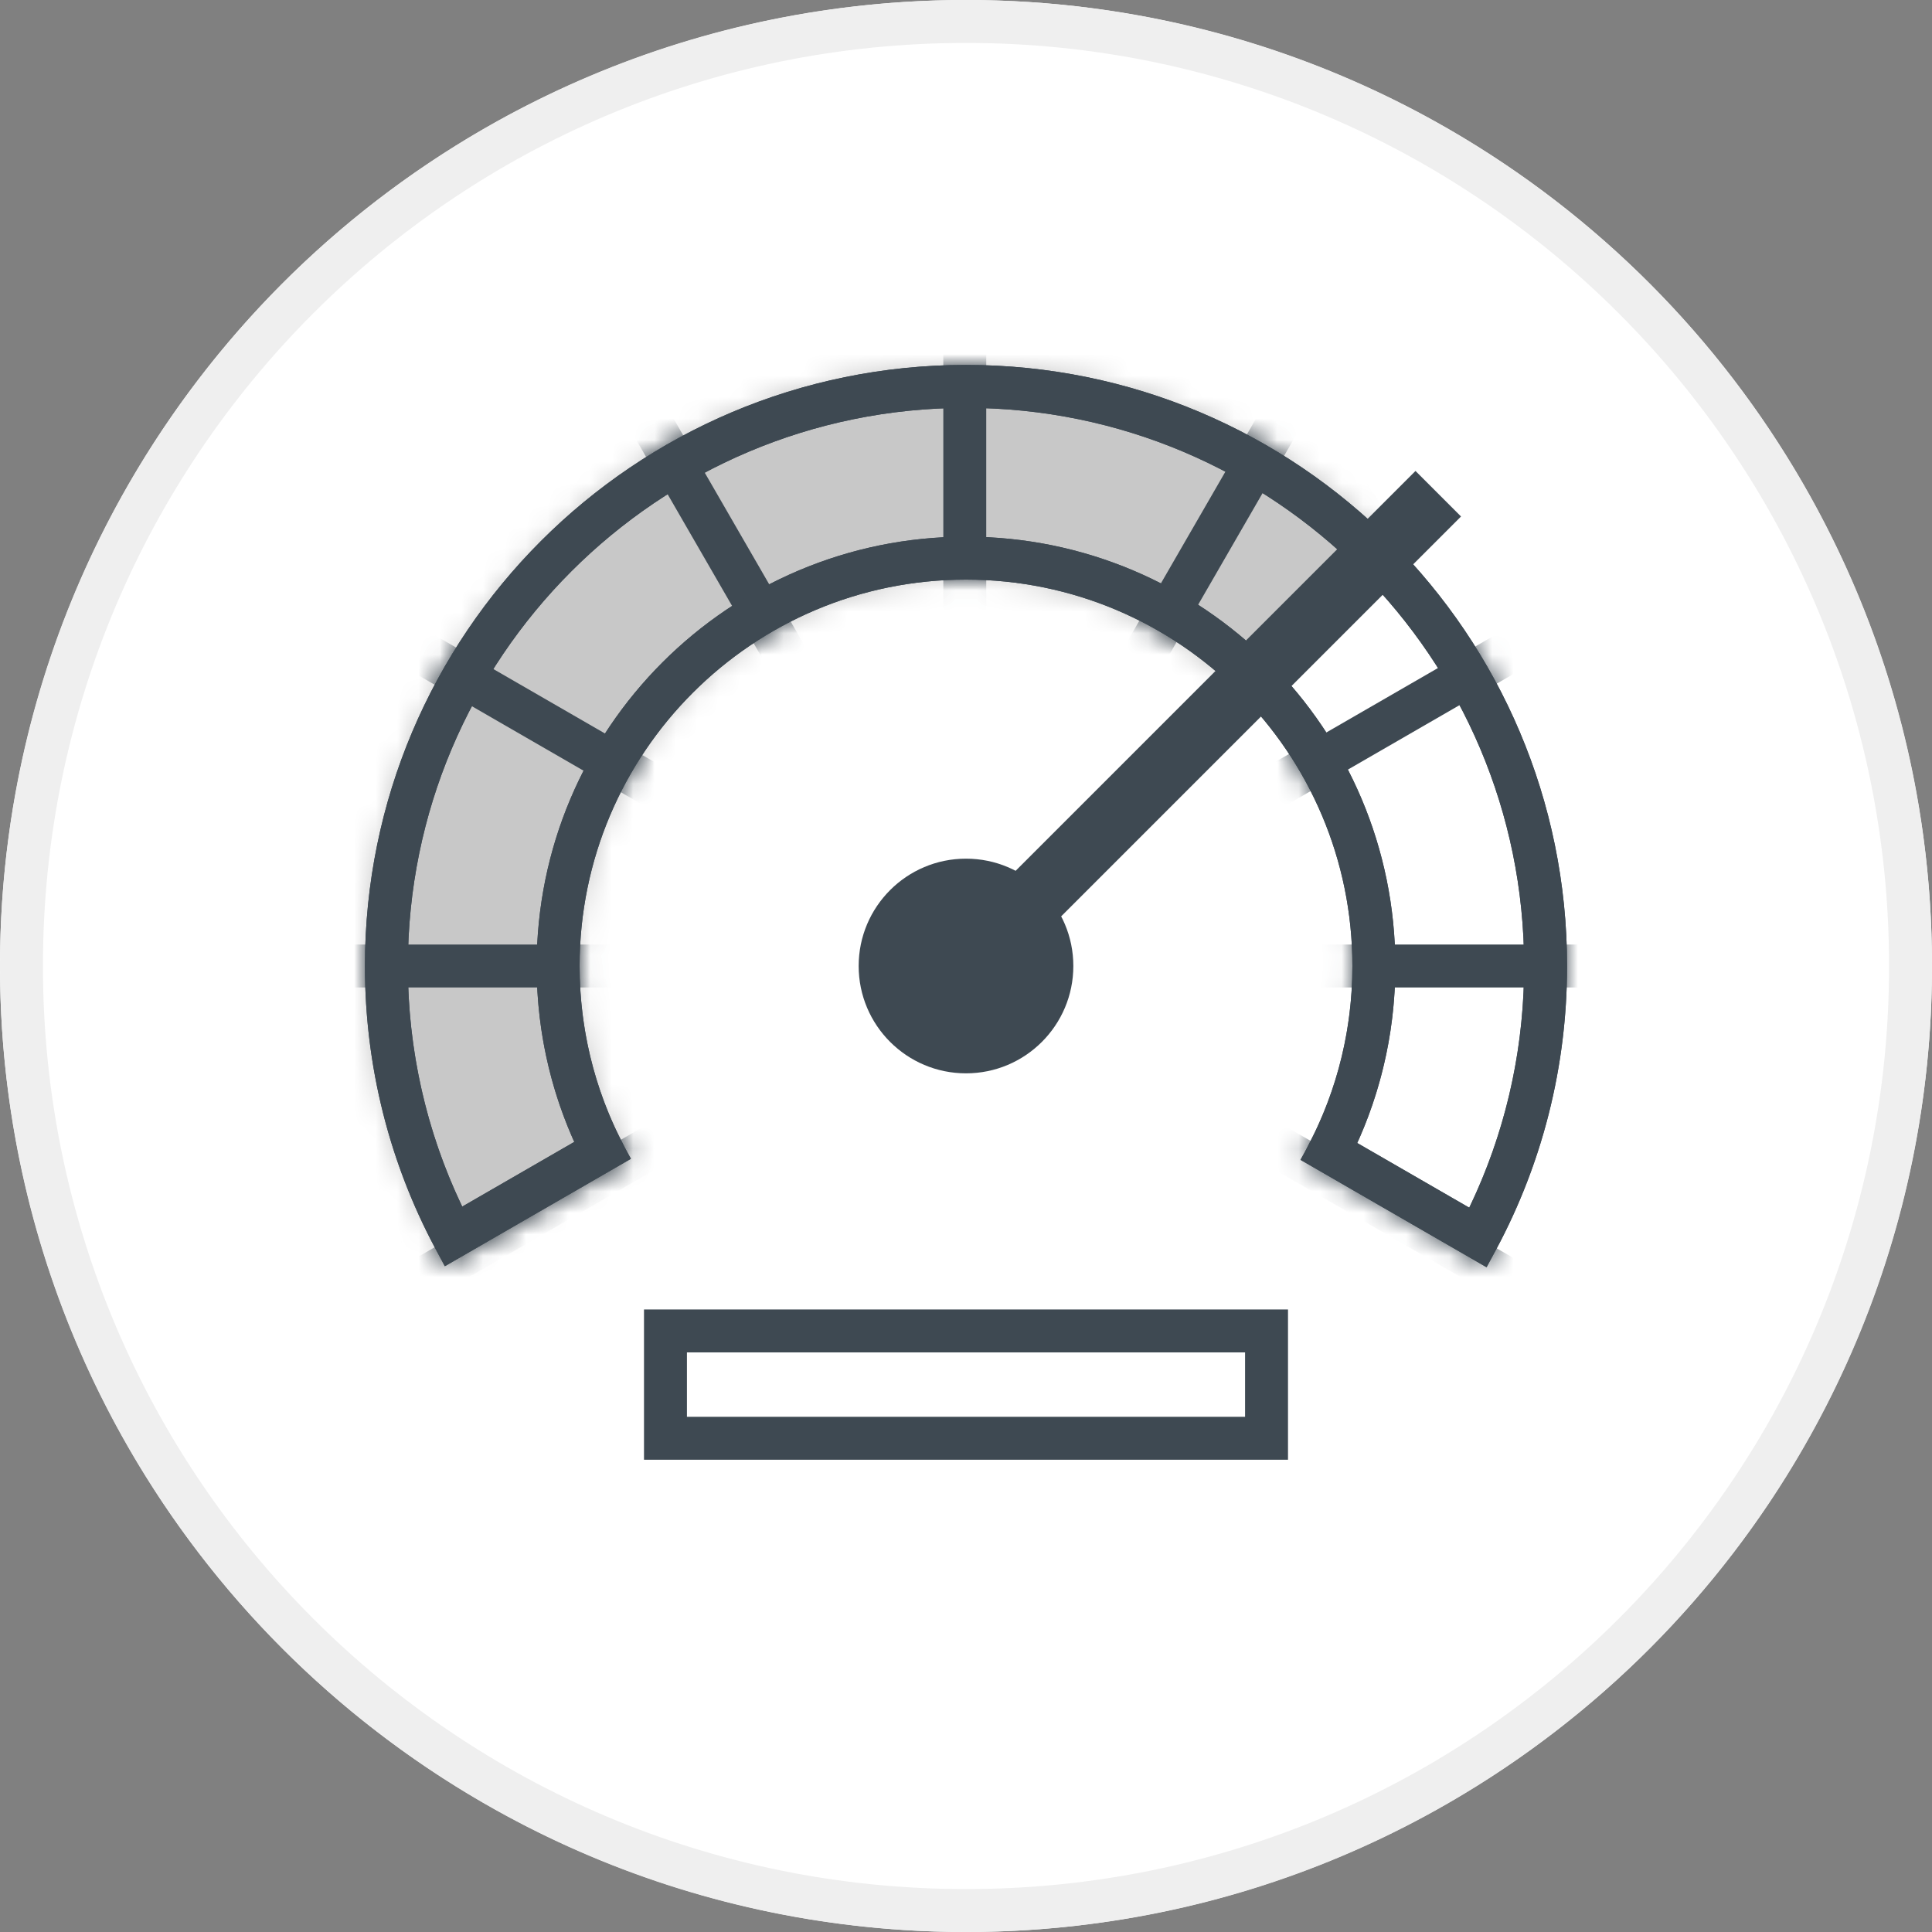 <svg width="90" height="90" xmlns="http://www.w3.org/2000/svg" xmlns:xlink="http://www.w3.org/1999/xlink"><rect width="100%" height="100%" fill="#808080" stroke="none"/><defs><path d="M28 0c15.464 0 28 12.536 28 28 0 5.111-1.369 9.902-3.761 14.027l-8.662-5C45.118 34.373 46 31.289 46 28c0-9.941-8.059-18-18-18s-18 8.059-18 18c0 3.27.872 6.336 2.396 8.978l-8.662 5C1.359 37.865 0 33.091 0 28 0 12.536 12.536 0 28 0Z" id="a"/></defs><g fill="none" fill-rule="evenodd"><circle fill="#FFF" cx="45" cy="45" r="45"/><path d="M60 61v7H30v-7h30Zm-2 2H32v3h26v-3Z" fill="#3E4952" fill-rule="nonzero"/><g transform="translate(17 17)"><mask id="b" fill="#fff"><use xlink:href="#a"/></mask><path fill="#C8C8C8" mask="url(#b)" d="m36.452 14.729 3.253 1.53 8.561-8.366L43 0 23-4.532 5.86 2.881-4.589 25.469l7.677 18.797 12.558-7.459L13 25.469l6.81-10.74z"/><g mask="url(#b)" fill="#3E4952" fill-rule="nonzero"><path d="M60.476 27v2H-4.589v-2z"/><path d="m55.617 10.868 1 1.732L.269 45.132l-1-1.732z"/><path d="M.269 10.868 56.617 43.4l-1 1.732L-.731 12.6z"/><path d="M12.543-.674 45.075 55.674l-1.732 1L10.811.326z"/><path d="m43.343-.674 1.732 1L12.543 56.674l-1.732-1z"/><path d="M28.943-4.532v65.065h-2V-4.532z"/></g><path d="M28 0c15.464 0 28 12.536 28 28 0 5.111-1.369 9.902-3.761 14.027l-8.662-5C45.118 34.373 46 31.289 46 28c0-9.941-8.059-18-18-18s-18 8.059-18 18c0 3.27.872 6.336 2.396 8.978l-8.662 5C1.359 37.865 0 33.091 0 28 0 12.536 12.536 0 28 0Zm0 2C13.641 2 2 13.641 2 28c0 3.912.864 7.694 2.498 11.136L4.533 39.207l5.219-3.013-.146-.329c-.991-2.314-1.539-4.81-1.6-7.382L8 28C8 16.954 16.954 8 28 8s20 8.954 20 20c0 2.759-.56 5.438-1.625 7.909L46.224 36.245l5.219 3.013.04-.083c1.572-3.296 2.436-6.904 2.511-10.641L54 28C54 13.641 42.359 2 28 2Z" fill="#3E4952" fill-rule="nonzero"/></g><path d="M45 18c7.456 0 14.206 3.022 19.092 7.908C68.978 30.794 72 37.544 72 45c0 4.572-1.136 8.878-3.142 12.652l-6.936-4.004C63.25 51.054 64 48.115 64 45c0-5.247-2.127-9.997-5.565-13.435C54.997 28.127 50.247 26 45 26s-9.997 2.127-13.435 5.565C28.127 35.003 26 39.753 26 45c0 3.095.74 6.017 2.053 8.599l-6.937 4.005C19.126 53.841 18 49.552 18 45c0-7.456 3.022-14.206 7.908-19.092C30.794 21.022 37.544 18 45 18Z" stroke="#3E4952" stroke-width="2"/><path fill="#3E4952" fill-rule="nonzero" d="m65.939 21.939 2.121 2.121-22 22-2.121-2.121z"/><path d="M45 40c2.761 0 5 2.239 5 5s-2.239 5-5 5-5-2.239-5-5 2.239-5 5-5Z" fill="#3E4952" fill-rule="nonzero"/><path d="M45 0c24.853 0 45 20.147 45 45S69.853 90 45 90 0 69.853 0 45 20.147 0 45 0Zm0 2C21.252 2 2 21.252 2 45s19.252 43 43 43 43-19.252 43-43S68.748 2 45 2Z" fill="#EFEFEF" fill-rule="nonzero"/></g></svg>